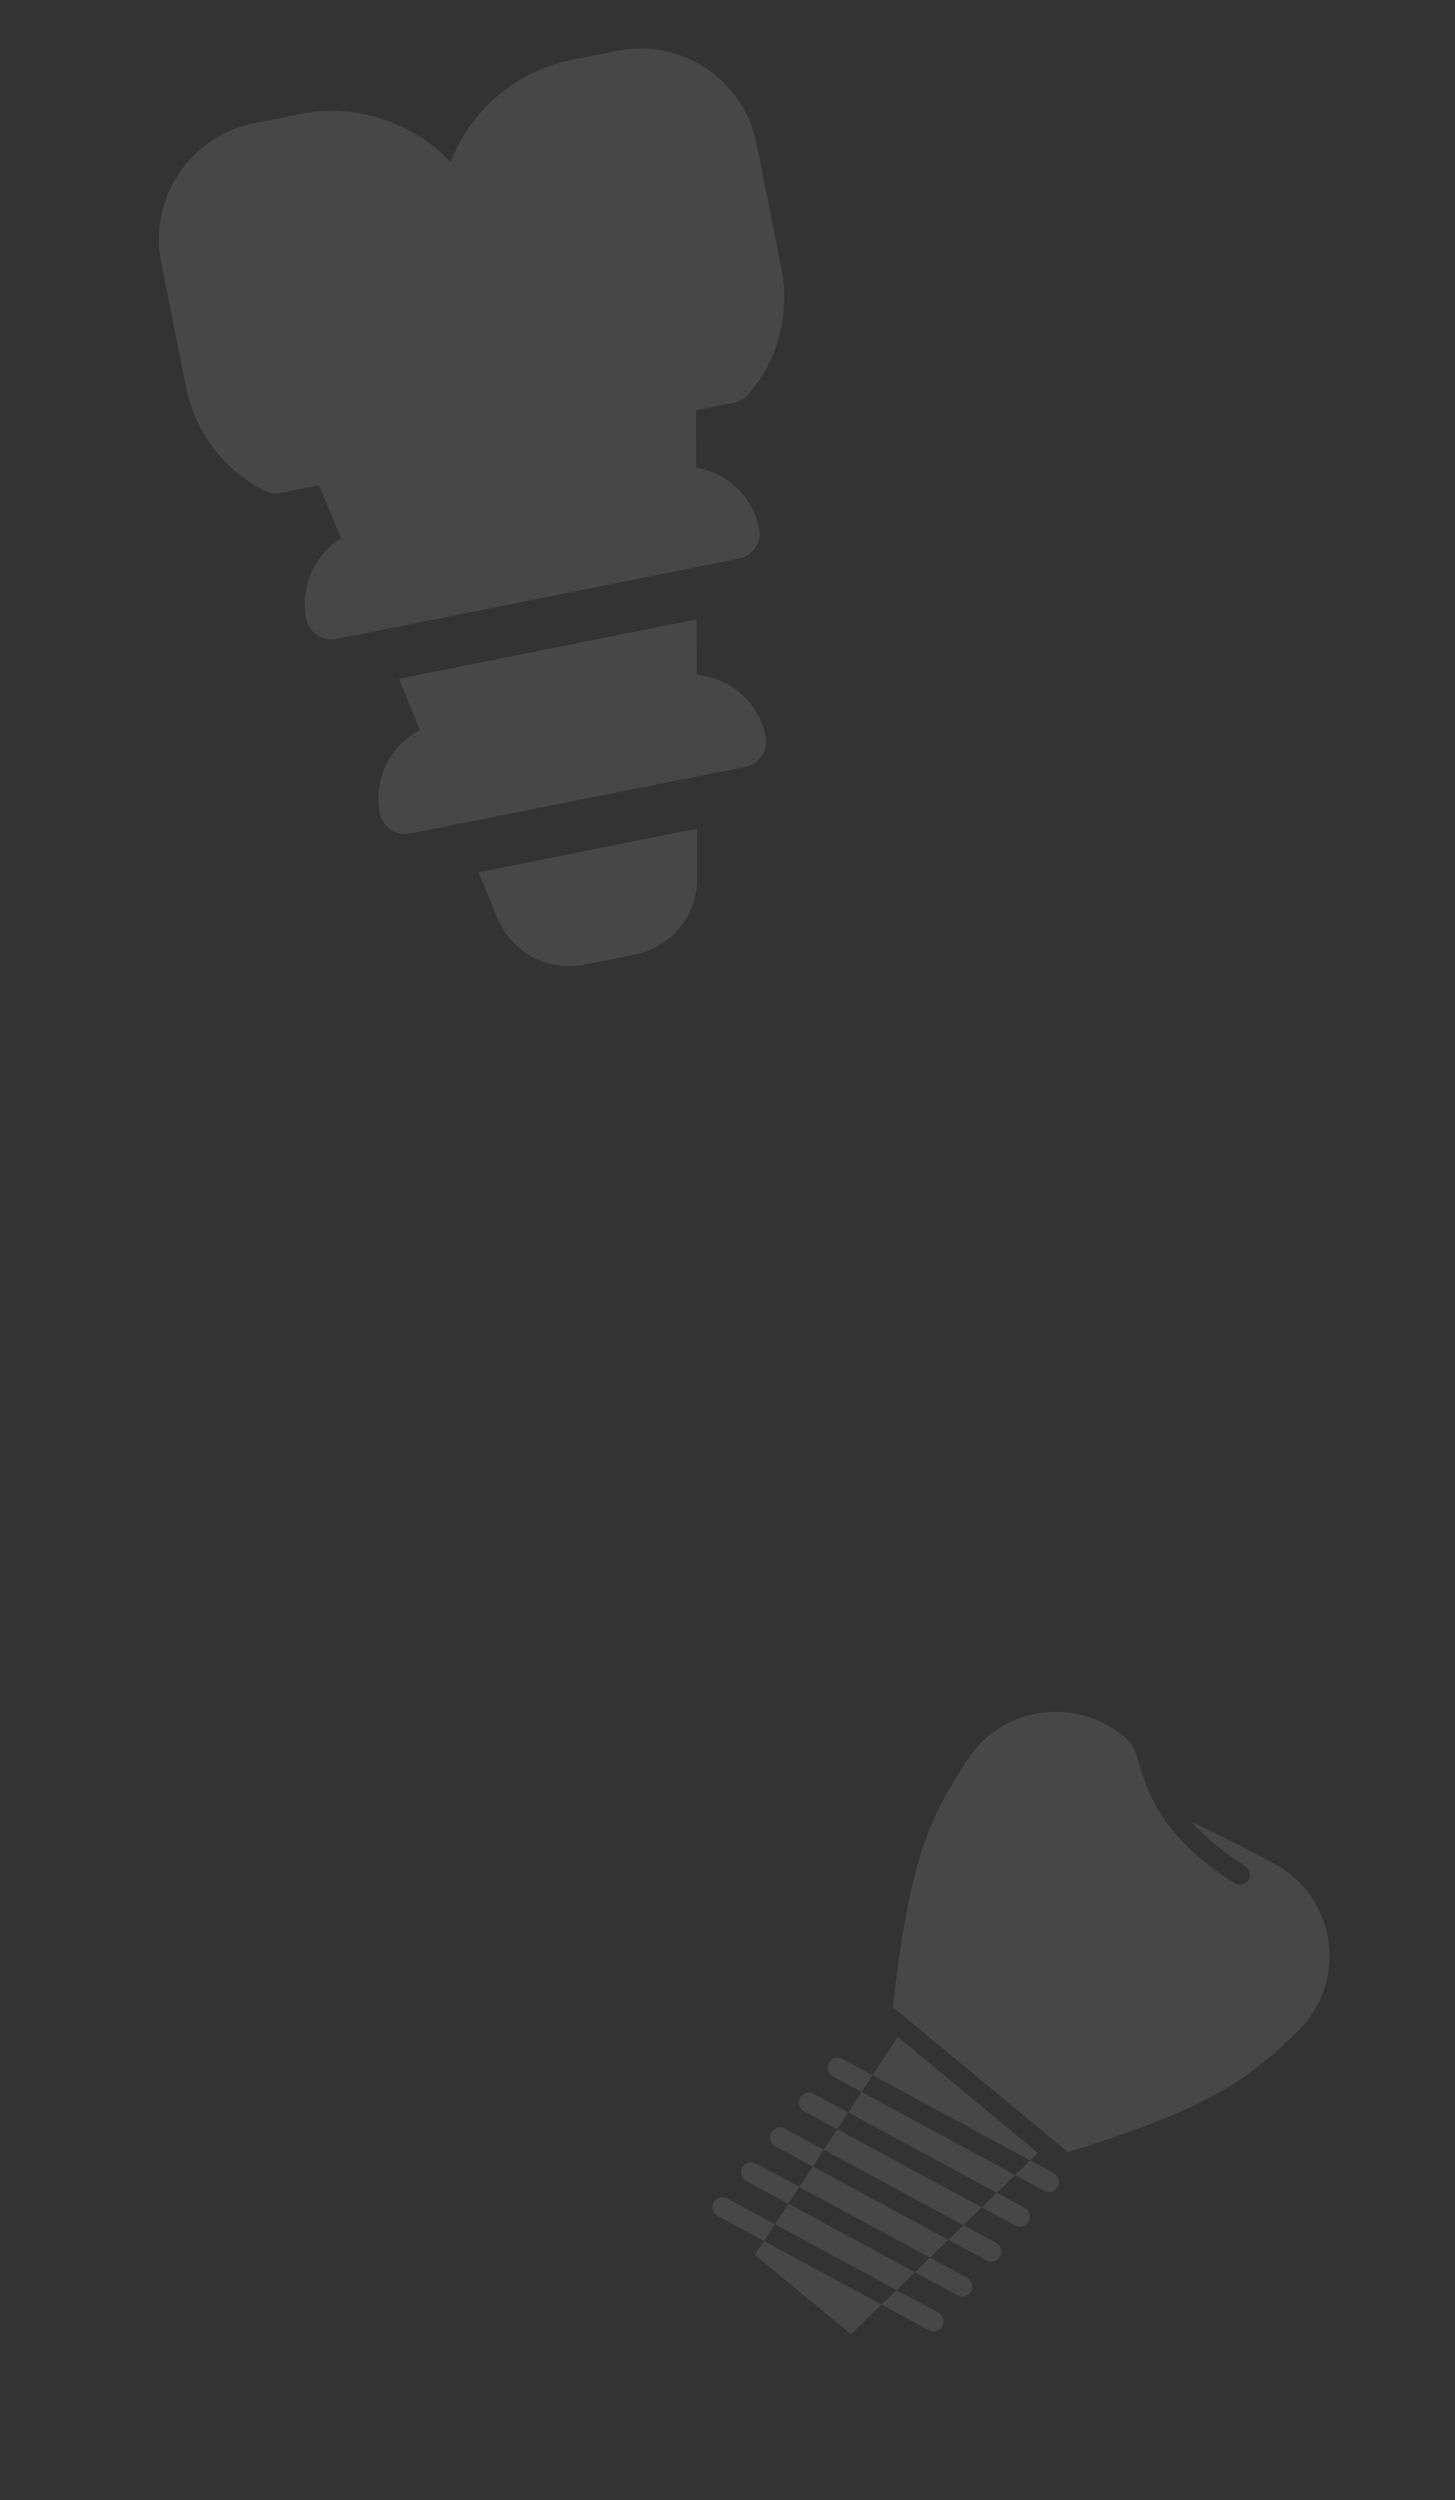 <svg width="305" height="524" viewBox="0 0 305 524" fill="none" xmlns="http://www.w3.org/2000/svg">
<rect x="0" y="0" width="305" height="524" fill="#333333" stroke="none"/>
<g clip-path="url(#clip0_2006_3)">
<path d="M104.314 192.517C107.245 199.627 114.847 203.696 122.388 202.194L133.168 200.046C140.711 198.543 146.171 191.872 146.153 184.181L146.127 173.696L100.32 182.823L104.314 192.517Z" fill="white" fill-opacity="0.1"/>
<path d="M55.421 102.828C56.5 103.379 57.733 103.55 58.921 103.313L66.898 101.724L71.479 112.84C65.949 116.293 62.836 122.926 64.184 129.689L64.195 129.745C64.782 132.642 67.657 134.482 70.558 133.904L154.869 117.107C157.769 116.529 159.72 113.728 159.152 110.826C159.148 110.807 159.144 110.789 159.141 110.771C157.793 104.008 152.376 99.074 145.945 98.004L145.915 85.981L153.892 84.391C155.089 84.153 156.167 83.51 156.956 82.58C163.182 75.25 165.674 65.646 163.797 56.226L158.596 30.122C155.92 16.691 142.864 7.973 129.433 10.649L119.907 12.547C107.911 14.937 98.603 23.314 94.472 33.95C86.581 25.709 74.773 21.539 62.778 23.929L53.251 25.827C39.82 28.503 31.102 41.559 33.778 54.99L38.978 81.094C40.857 90.522 46.849 98.444 55.421 102.828Z" fill="white" fill-opacity="0.1"/>
<path d="M146.05 141.452L146.021 129.839L83.61 142.274L88.034 153.011C81.817 156.232 78.19 163.287 79.626 170.491L79.637 170.547C80.224 173.444 83.1 175.283 86 174.706L156.243 160.711C159.143 160.133 161.094 157.332 160.526 154.431C160.523 154.412 160.519 154.394 160.515 154.375C159.08 147.171 153.028 142.045 146.05 141.452Z" fill="white" fill-opacity="0.1"/>
</g>
<g clip-path="url(#clip1_2006_3)">
<path d="M217.581 451.253L188.193 426.902L182.919 434.953L215.965 452.82L217.581 451.253Z" fill="white" fill-opacity="0.1"/>
<path d="M172.688 450.575L201.956 466.4L205.805 462.668L175.499 446.282L172.688 450.575Z" fill="white" fill-opacity="0.1"/>
<path d="M158.251 472.615L178.387 489.248L184.793 483.038L160.151 469.714L158.251 472.615Z" fill="white" fill-opacity="0.1"/>
<path d="M167.571 458.385L194.952 473.19L198.802 469.458L170.382 454.093L167.571 458.385Z" fill="white" fill-opacity="0.1"/>
<path d="M187.167 420.661L223.835 451.08C253.296 441.914 261.219 436.27 272.059 425.736C276.738 421.176 279.147 414.773 278.636 408.258C278.125 401.744 274.747 395.791 269.414 392.01C267.06 390.345 257.154 385.421 249.782 381.865C252.338 384.792 255.915 387.915 261.055 391.181C261.692 391.581 262.066 392.291 262.037 393.043C262.007 393.795 261.576 394.472 260.908 394.818C260.241 395.165 259.438 395.126 258.806 394.719C243.481 384.979 240.711 375.922 238.879 369.929C238.198 367.697 237.657 365.933 236.673 364.981C231.956 360.414 225.452 358.183 218.928 358.893C212.403 359.603 206.535 363.181 202.918 368.655C194.648 381.254 190.613 390.072 187.167 420.661Z" fill="white" fill-opacity="0.1"/>
<path d="M162.457 466.196L187.948 479.98L191.797 476.247L165.268 461.903L162.457 466.196Z" fill="white" fill-opacity="0.1"/>
<path d="M180.615 438.471L177.803 442.763L208.961 459.61L212.81 455.879L180.615 438.471Z" fill="white" fill-opacity="0.1"/>
<path d="M194.692 488.389C195.352 488.747 196.151 488.725 196.789 488.333C197.427 487.941 197.807 487.237 197.785 486.487C197.764 485.738 197.344 485.057 196.685 484.702L187.948 479.979L184.793 483.038L194.692 488.389Z" fill="white" fill-opacity="0.1"/>
<path d="M152.435 460.778C151.776 460.42 150.976 460.442 150.338 460.834C149.699 461.227 149.319 461.93 149.341 462.679C149.362 463.429 149.782 464.109 150.442 464.465L160.151 469.714L162.457 466.196L152.435 460.778Z" fill="white" fill-opacity="0.1"/>
<path d="M158.475 453.466C157.455 452.915 156.184 453.294 155.633 454.312C155.083 455.33 155.463 456.603 156.482 457.153L165.268 461.903L167.571 458.385L158.475 453.466Z" fill="white" fill-opacity="0.1"/>
<path d="M200.731 481.079C201.75 481.628 203.019 481.248 203.57 480.231C204.119 479.213 203.74 477.942 202.723 477.392L194.953 473.189L191.797 476.247L200.731 481.079Z" fill="white" fill-opacity="0.1"/>
<path d="M206.771 473.767C207.43 474.125 208.229 474.103 208.867 473.711C209.505 473.319 209.885 472.615 209.863 471.866C209.842 471.117 209.423 470.435 208.763 470.08L201.957 466.399L198.802 469.457L206.771 473.767Z" fill="white" fill-opacity="0.1"/>
<path d="M164.514 446.154C163.855 445.797 163.056 445.818 162.417 446.211C161.779 446.604 161.398 447.307 161.42 448.056C161.442 448.805 161.861 449.485 162.521 449.842L170.382 454.093L172.687 450.574L164.514 446.154Z" fill="white" fill-opacity="0.1"/>
<path d="M212.81 466.455C213.828 467.005 215.098 466.625 215.648 465.608C216.198 464.591 215.819 463.32 214.803 462.768L208.961 459.61L205.805 462.668L212.81 466.455Z" fill="white" fill-opacity="0.1"/>
<path d="M170.553 438.844C169.894 438.486 169.095 438.508 168.457 438.9C167.818 439.293 167.438 439.995 167.46 440.744C167.481 441.494 167.901 442.175 168.561 442.531L175.5 446.281L177.804 442.762L170.553 438.844Z" fill="white" fill-opacity="0.1"/>
<path d="M218.849 459.144C219.868 459.693 221.138 459.313 221.688 458.297C222.237 457.279 221.859 456.008 220.842 455.457L215.965 452.82L212.81 455.879L218.849 459.144Z" fill="white" fill-opacity="0.1"/>
<path d="M176.593 431.532C175.573 430.981 174.303 431.36 173.752 432.377C173.202 433.396 173.582 434.668 174.6 435.22L180.615 438.471L182.919 434.953L176.593 431.532Z" fill="white" fill-opacity="0.1"/>
</g>
<defs>
<clipPath id="clip0_2006_3">
<rect width="186.476" height="186.476" fill="white" transform="translate(0 36.436) rotate(-11.268)"/>
</clipPath>
<clipPath id="clip1_2006_3">
<rect width="133" height="133" fill="white" transform="translate(201.702 336) rotate(39.558)"/>
</clipPath>
</defs>
</svg>
